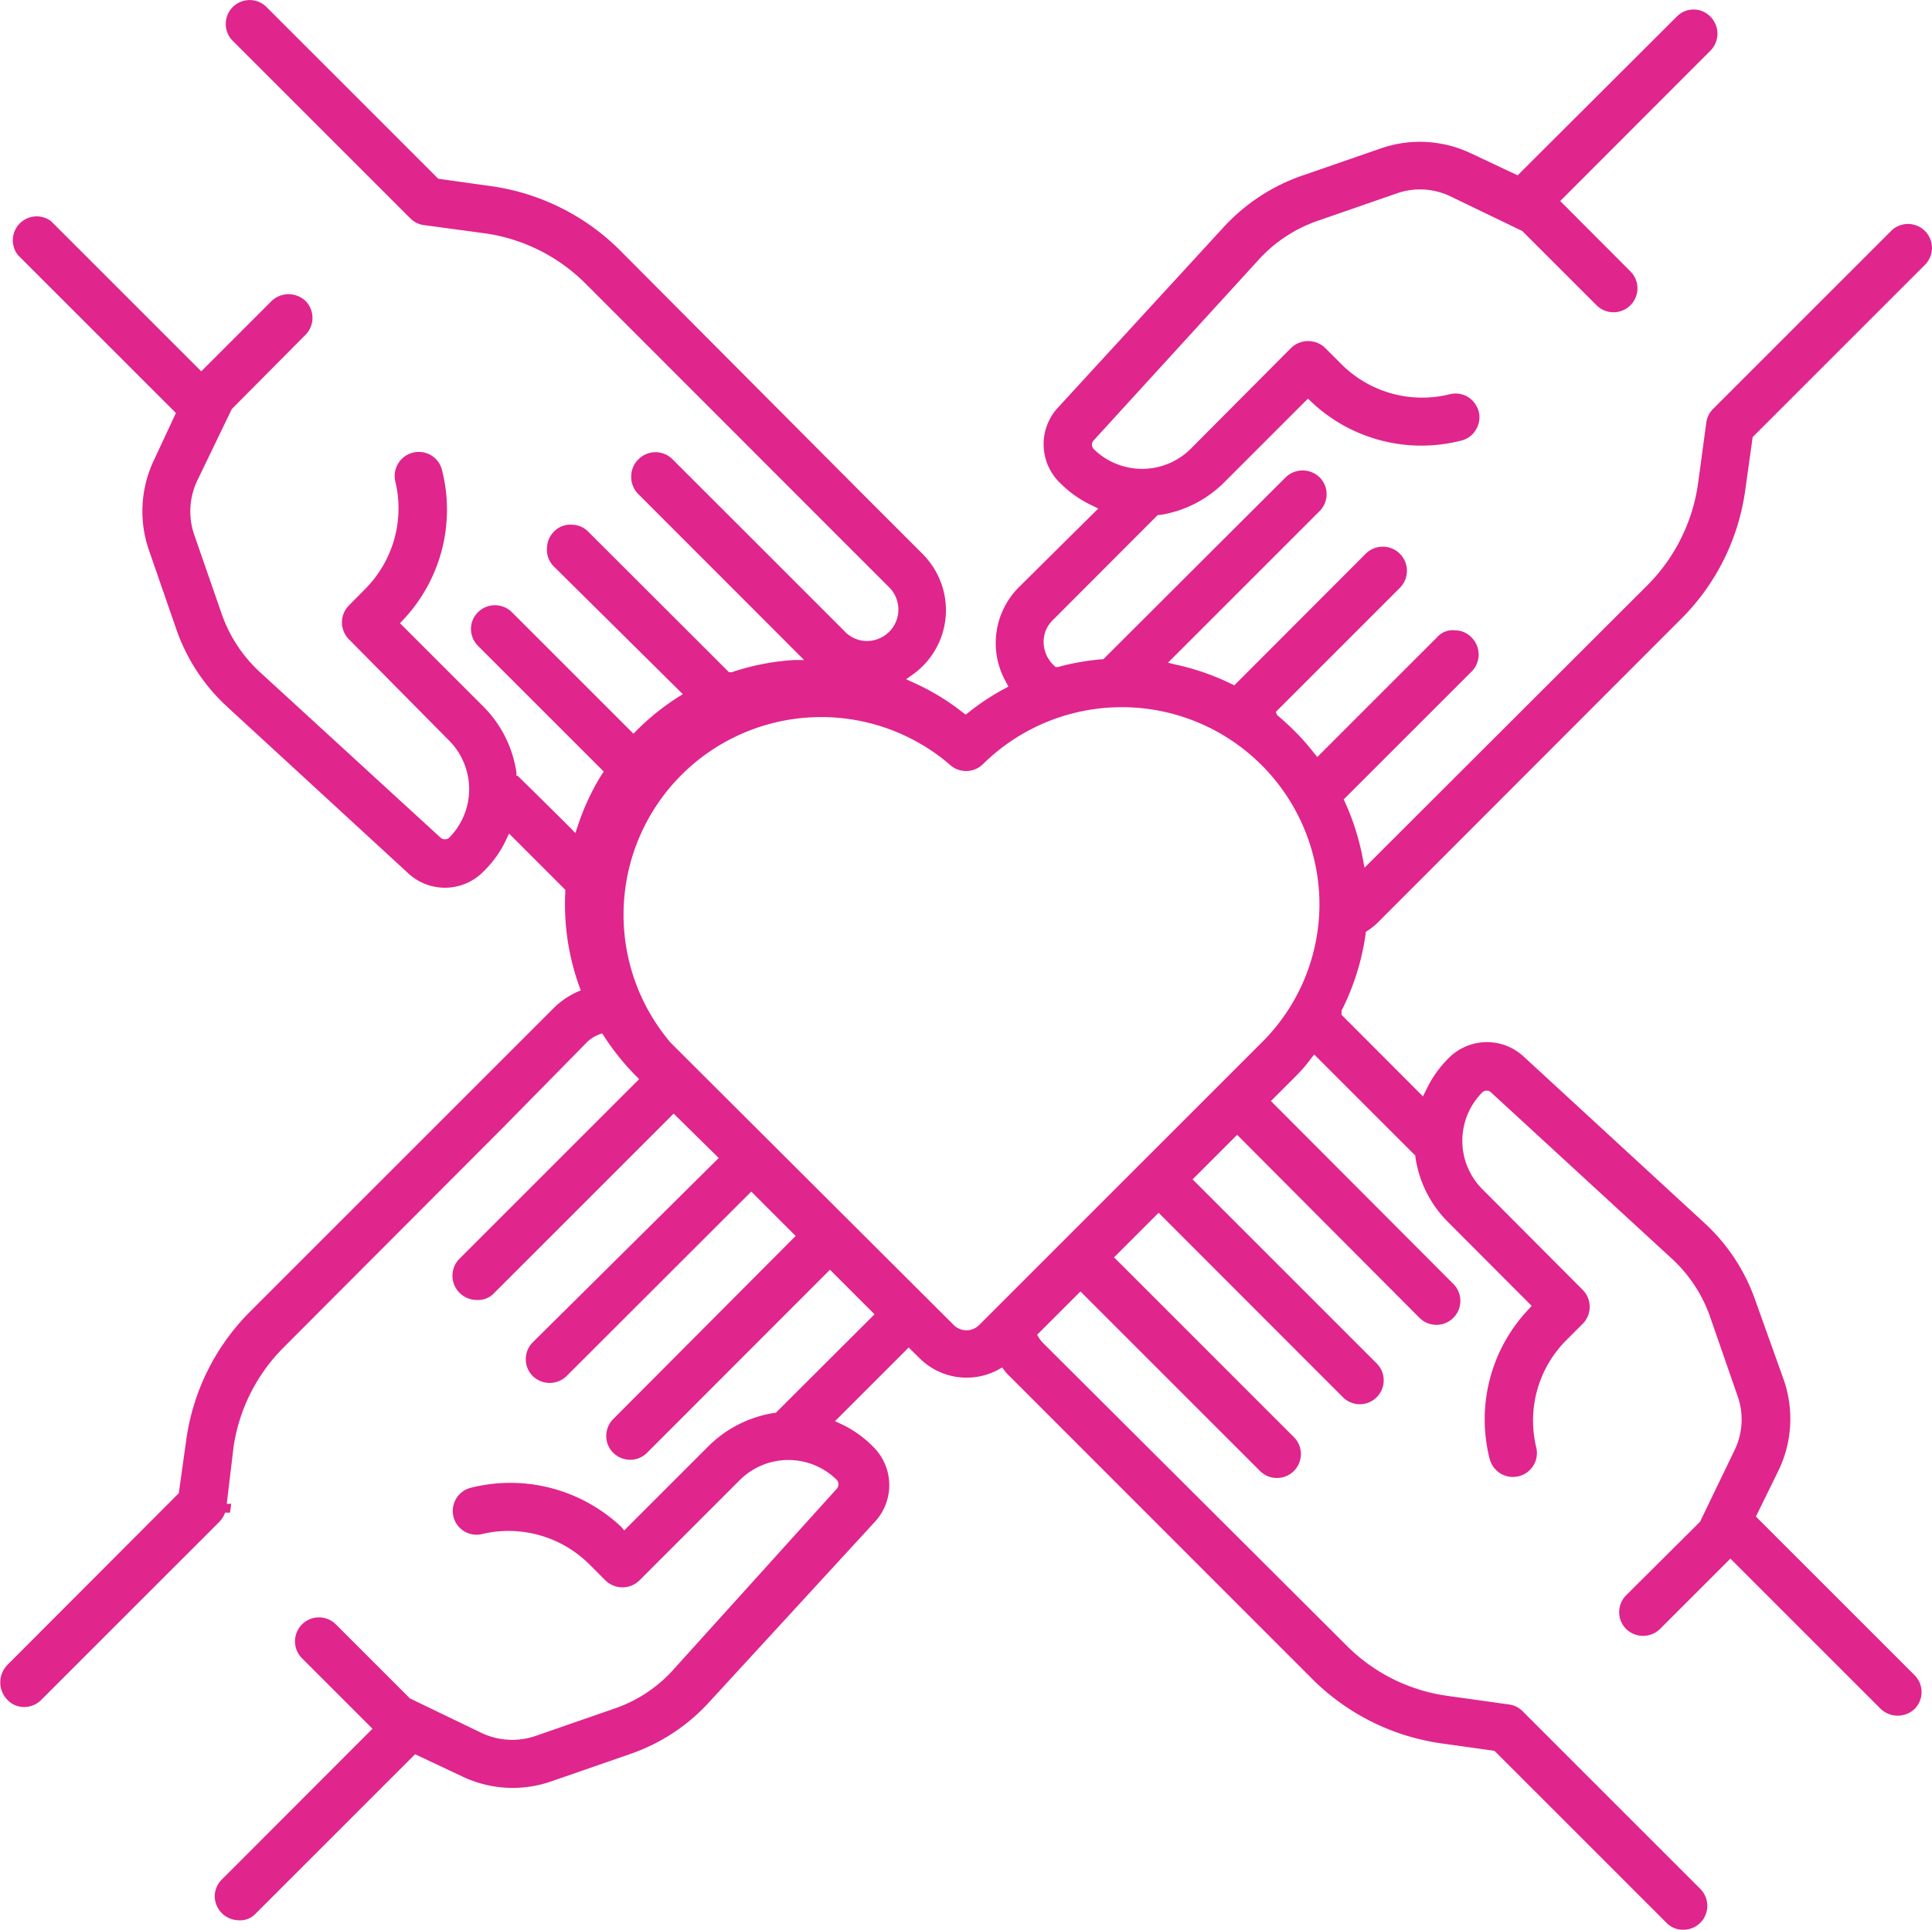 <svg id="Layer_1" data-name="Layer 1" xmlns="http://www.w3.org/2000/svg" xmlns:xlink="http://www.w3.org/1999/xlink" viewBox="0 0 107.52 107.42"><defs><style>.cls-1{fill:none;}.cls-2{clip-path:url(#clip-path);}.cls-3{fill:#e0258d;}</style><clipPath id="clip-path" transform="translate(0 -0.01)"><rect class="cls-1" width="107.5" height="107.46"/></clipPath></defs><title>togetherness-pink</title><g class="cls-2"><g class="cls-2"><path class="cls-3" d="M76,52v-.1l.09-.07a3.55,3.55,0,0,0,.64-.52L93.6,34.42a12.52,12.52,0,0,0,3.52-7.08l.42-3,9.59-9.59a1.33,1.33,0,1,0-1.89-1.88l-9.9,9.9a1.29,1.29,0,0,0-.38.76L94.49,27a10,10,0,0,1-2.78,5.56L75.94,48.31l-.09-.47a13.67,13.67,0,0,0-1-3.18l-.07-.15,7.12-7.12a1.34,1.34,0,0,0,0-1.89,1.26,1.26,0,0,0-.91-.4,1.15,1.15,0,0,0-1,.37l-6.68,6.68-.18-.22A12.16,12.16,0,0,0,72,40.66c-.3-.3-.61-.58-.93-.85L71,39.64l6.91-6.91A1.34,1.34,0,0,0,76,30.84l-7.31,7.32-.16-.08A13.73,13.73,0,0,0,65.41,37L65,36.9l8.44-8.44a1.33,1.33,0,0,0,0-1.88,1.36,1.36,0,0,0-1.89,0L61.46,36.65l-.07.06H61.3a13.2,13.2,0,0,0-2.42.43h-.14l-.09-.09a1.8,1.8,0,0,1-.57-1.31,1.67,1.67,0,0,1,.51-1.21l5.84-5.85h.09a6.45,6.45,0,0,0,3.62-1.83l4.65-4.65.18.17a8.91,8.91,0,0,0,8.33,2.17,1.28,1.28,0,0,0,.83-.6,1.31,1.31,0,0,0,.17-1,1.4,1.4,0,0,0-.6-.83,1.35,1.35,0,0,0-1-.16,6.35,6.35,0,0,1-6.06-1.68l-.9-.9a1.37,1.37,0,0,0-1.88,0L66.26,25a3.84,3.84,0,0,1-5.4,0,.35.35,0,0,1,0-.47L70.1,14.41a7.94,7.94,0,0,1,3.21-2.1l4.41-1.53a3.91,3.91,0,0,1,3,.16l4,1.93L88.85,17a1.33,1.33,0,0,0,1.89-1.88L86.83,11.2l8.36-8.37a1.34,1.34,0,0,0,0-1.89,1.3,1.3,0,0,0-.93-.4h0a1.3,1.3,0,0,0-.93.38L84.46,9.77,81.85,8.54a6.62,6.62,0,0,0-5-.27L72.43,9.8a10.68,10.68,0,0,0-4.3,2.82L58.85,22.73A3,3,0,0,0,59,26.9a6.28,6.28,0,0,0,1.8,1.26l.32.16L56.7,32.7A4.4,4.4,0,0,0,56,38l.12.23-.22.12a12.81,12.81,0,0,0-2,1.32l-.16.12-.16-.12A12.93,12.93,0,0,0,50.82,38l-.39-.18.35-.25a4.4,4.4,0,0,0,1.06-6.13,4.65,4.65,0,0,0-.49-.59l-3.41-3.41L34.46,13.9a12.65,12.65,0,0,0-7.07-3.52l-3-.42L14.8.37a1.33,1.33,0,0,0-1.87,1.89l9.9,9.9a1.32,1.32,0,0,0,.76.38L27,13a9.87,9.87,0,0,1,5.56,2.77L46.24,29.46l3.23,3.23a1.75,1.75,0,0,1-1.14,3,1.71,1.71,0,0,1-1.25-.46l-.1-.1c-.06-.07-9.56-9.56-9.56-9.56a1.33,1.33,0,0,0-1.88,0,1.31,1.31,0,0,0-.41.93,1.34,1.34,0,0,0,.38,1l9.24,9.25H44.2a13.41,13.41,0,0,0-3.48.68l-.15,0-7.81-7.8a1.29,1.29,0,0,0-.92-.41,1.25,1.25,0,0,0-1,.37,1.34,1.34,0,0,0-.4.94,1.3,1.3,0,0,0,.37,1L38,38.65l-.27.17a13.61,13.61,0,0,0-2.3,1.85l-.18.18-6.76-6.76a1.34,1.34,0,0,0-1.89,0,1.31,1.31,0,0,0-.39.93,1.33,1.33,0,0,0,.39.94l7,7-.11.16A13.17,13.17,0,0,0,32.15,46l-.13.38-.28-.29c-.11-.11-2.74-2.72-2.94-2.9h-.06V43a6.54,6.54,0,0,0-1.83-3.65L22.26,34.7l.17-.18a8.93,8.93,0,0,0,2.17-8.34,1.32,1.32,0,0,0-.6-.82,1.34,1.34,0,0,0-2,1.45h0a6.37,6.37,0,0,1-1.69,6l-.89.9a1.34,1.34,0,0,0,0,1.89L25,41.24a3.84,3.84,0,0,1,0,5.4.36.36,0,0,1-.48,0L14.44,37.4a7.94,7.94,0,0,1-2.1-3.21l-1.53-4.41a4,4,0,0,1,.16-3l1.93-4L17,18.65a1.34,1.34,0,0,0,0-1.89,1.37,1.37,0,0,0-1.88,0L11.2,20.68,2.84,12.32A1.33,1.33,0,0,0,1,14.21L9.79,23,8.56,25.64a6.62,6.62,0,0,0-.27,5l1.53,4.42a10.54,10.54,0,0,0,2.82,4.29l10.12,9.31a3,3,0,0,0,4.15-.14,6.08,6.08,0,0,0,1.27-1.79l.15-.32,3.13,3.13v.11a13.51,13.51,0,0,0,.78,5.27l.08.22-.21.09a4.46,4.46,0,0,0-1.3.9l-4.92,4.92h0l-12,12a12.52,12.52,0,0,0-3.52,7.08l-.42,3L.41,92.69a1.39,1.39,0,0,0,0,1.94,1.26,1.26,0,0,0,.93.4h0a1.33,1.33,0,0,0,.93-.37l9.94-9.94a1.52,1.52,0,0,0,.32-.51h.27l.07-.49h-.25L13,80.54A9.87,9.87,0,0,1,15.8,75L28,62.77h0L32.69,58a1.92,1.92,0,0,1,.64-.4l.18-.07.11.17a13.87,13.87,0,0,0,1.77,2.2l.18.18-10,10a1.34,1.34,0,0,0,0,1.89,1.32,1.32,0,0,0,.92.4,1.21,1.21,0,0,0,1-.37l10-10L40,64.47,29.65,74.73a1.33,1.33,0,0,0,0,1.88,1.35,1.35,0,0,0,1.88,0L41.81,66.34l2.47,2.47L34.13,79a1.33,1.33,0,0,0-.39.94,1.29,1.29,0,0,0,.39.94,1.33,1.33,0,0,0,1.88,0L46.19,70.69l2.48,2.48-5.5,5.49h-.08a6.66,6.66,0,0,0-3.7,1.89L34.74,85.2,34.57,85a9,9,0,0,0-8.34-2.18,1.33,1.33,0,0,0-1,1.59v0a1.32,1.32,0,0,0,1.57,1h0a6.37,6.37,0,0,1,6,1.68l.9.9a1.35,1.35,0,0,0,1.88,0l5.59-5.59a3.83,3.83,0,0,1,5.41,0,.38.38,0,0,1,0,.47L37.43,93a7.76,7.76,0,0,1-3.21,2.11l-4.41,1.53a4,4,0,0,1-3-.16l-4-1.93-4.12-4.12a1.33,1.33,0,0,0-1.88,1.89l3.92,3.92-8.36,8.37a1.33,1.33,0,0,0-.42.94,1.35,1.35,0,0,0,1.29,1.35,1.19,1.19,0,0,0,1-.38l8.86-8.86,2.61,1.23a6.52,6.52,0,0,0,5,.27l4.41-1.53a10.58,10.58,0,0,0,4.3-2.82l9.28-10.1a3,3,0,0,0-.11-4.17,6.13,6.13,0,0,0-1.8-1.27l-.32-.15,4.1-4.1.61.6a3.71,3.71,0,0,0,4.4.62l.19-.11.13.17a2.35,2.35,0,0,0,.3.33l16.89,16.9a12.68,12.68,0,0,0,7.08,3.52l3,.42,9.59,9.59a1.27,1.27,0,0,0,.86.37h.09a1.36,1.36,0,0,0,.93-.4,1.34,1.34,0,0,0,0-1.86l-9.9-9.9a1.29,1.29,0,0,0-.76-.38l-3.43-.48A9.8,9.8,0,0,1,75,91.67L58.06,74.78a1.76,1.76,0,0,1-.24-.3l-.1-.17,2.41-2.41,10,10A1.33,1.33,0,0,0,72,80L62,70l2.48-2.48,10.29,10.3a1.33,1.33,0,0,0,1.87-1.89L66.37,65.66l2.48-2.48L79,73.37a1.33,1.33,0,1,0,1.88-1.89h0L70.73,61.3l1.38-1.38a8.31,8.31,0,0,0,.86-1l.17-.21,5.63,5.63v.08a6.39,6.39,0,0,0,1.83,3.63l4.64,4.65-.16.18a8.91,8.91,0,0,0-2.18,8.33,1.38,1.38,0,0,0,.6.82,1.35,1.35,0,0,0,1,.16,1.33,1.33,0,0,0,1-1.59v0a6.34,6.34,0,0,1,1.68-6l.9-.9a1.34,1.34,0,0,0,0-1.89L82.5,66.21a3.82,3.82,0,0,1,0-5.4.35.35,0,0,1,.47,0l10.1,9.29a7.94,7.94,0,0,1,2.1,3.21l1.53,4.41a3.91,3.91,0,0,1-.16,3l-1.93,4L90.5,88.81a1.33,1.33,0,0,0,0,1.88,1.35,1.35,0,0,0,1.88,0l3.92-3.92,8.37,8.37a1.37,1.37,0,0,0,1.88,0,1.33,1.33,0,0,0,0-1.88l-8.83-8.83L99,81.82a6.62,6.62,0,0,0,.27-5L97.69,72.4a10.58,10.58,0,0,0-2.82-4.3L84.78,58.81a3,3,0,0,0-4.17.11,6.28,6.28,0,0,0-1.26,1.8l-.16.32L74.66,56.5v-.23A13.62,13.62,0,0,0,76,52m-2.57-1.7a10.85,10.85,0,0,1-3.22,7.75L54.49,73.77a1,1,0,0,1-1.41,0l0,0L37.32,58.05a11,11,0,0,1,15.5-15.51,1.34,1.34,0,0,0,1.89,0A11,11,0,0,1,73.43,50.3" transform="translate(0 -0.01)"/></g></g></svg>